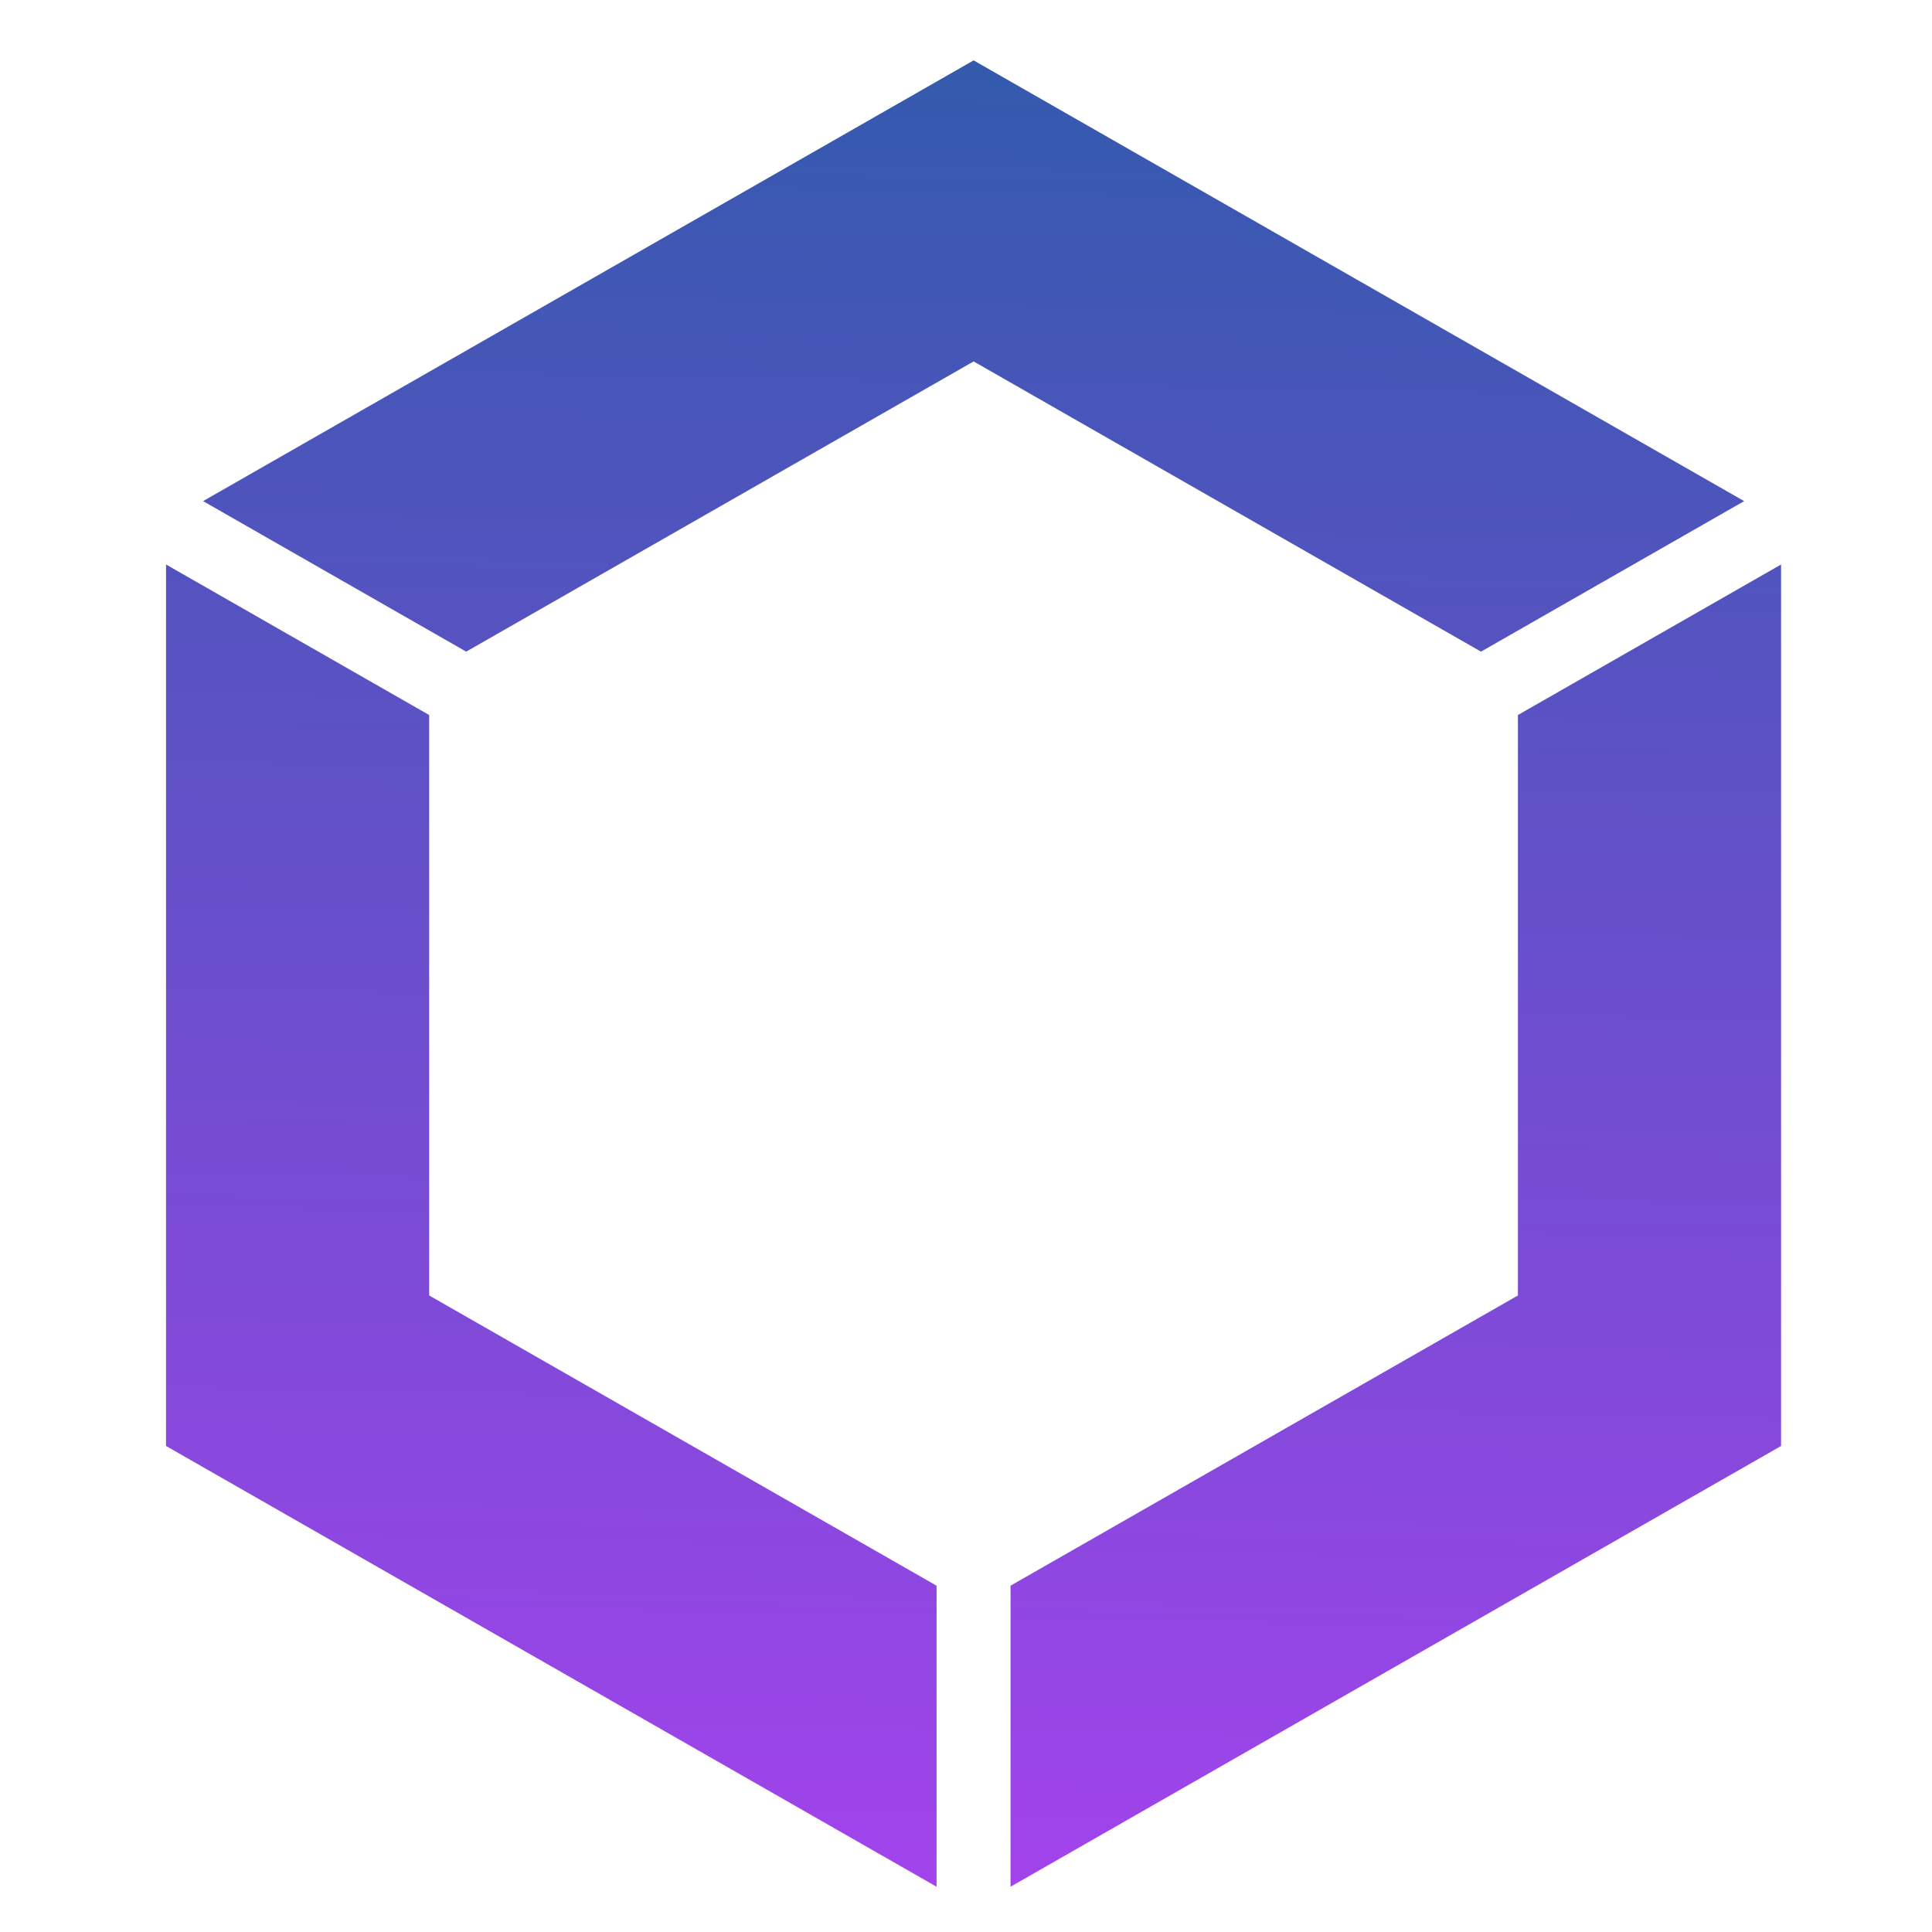 <svg width="128" height="128" viewBox="0 0 128 128" fill="none" xmlns="http://www.w3.org/2000/svg">
<path d="M64.504 4L13.454 33.2L30.888 43.173L64.504 23.945L98.12 43.173L115.554 33.201L64.504 4Z" fill="url(#paint0_linear)"/>
<path d="M11 37.399V95.8L62.05 125V105.056L28.434 85.828V47.372L11 37.399Z" fill="url(#paint1_linear)"/>
<path d="M118 37.4L100.566 47.372V85.828L66.95 105.056V125L118 95.8V37.4Z" fill="url(#paint2_linear)"/>
<defs>
<linearGradient id="paint0_linear" x1="62.057" y1="124.996" x2="64.459" y2="3.999" gradientUnits="userSpaceOnUse">
<stop stop-color="#A243EC"/>
<stop offset="1" stop-color="#335AAD"/>
</linearGradient>
<linearGradient id="paint1_linear" x1="62.057" y1="124.996" x2="64.459" y2="3.999" gradientUnits="userSpaceOnUse">
<stop stop-color="#A243EC"/>
<stop offset="1" stop-color="#335AAD"/>
</linearGradient>
<linearGradient id="paint2_linear" x1="62.057" y1="124.996" x2="64.459" y2="3.999" gradientUnits="userSpaceOnUse">
<stop stop-color="#A243EC"/>
<stop offset="1" stop-color="#335AAD"/>
</linearGradient>
</defs>
</svg>
